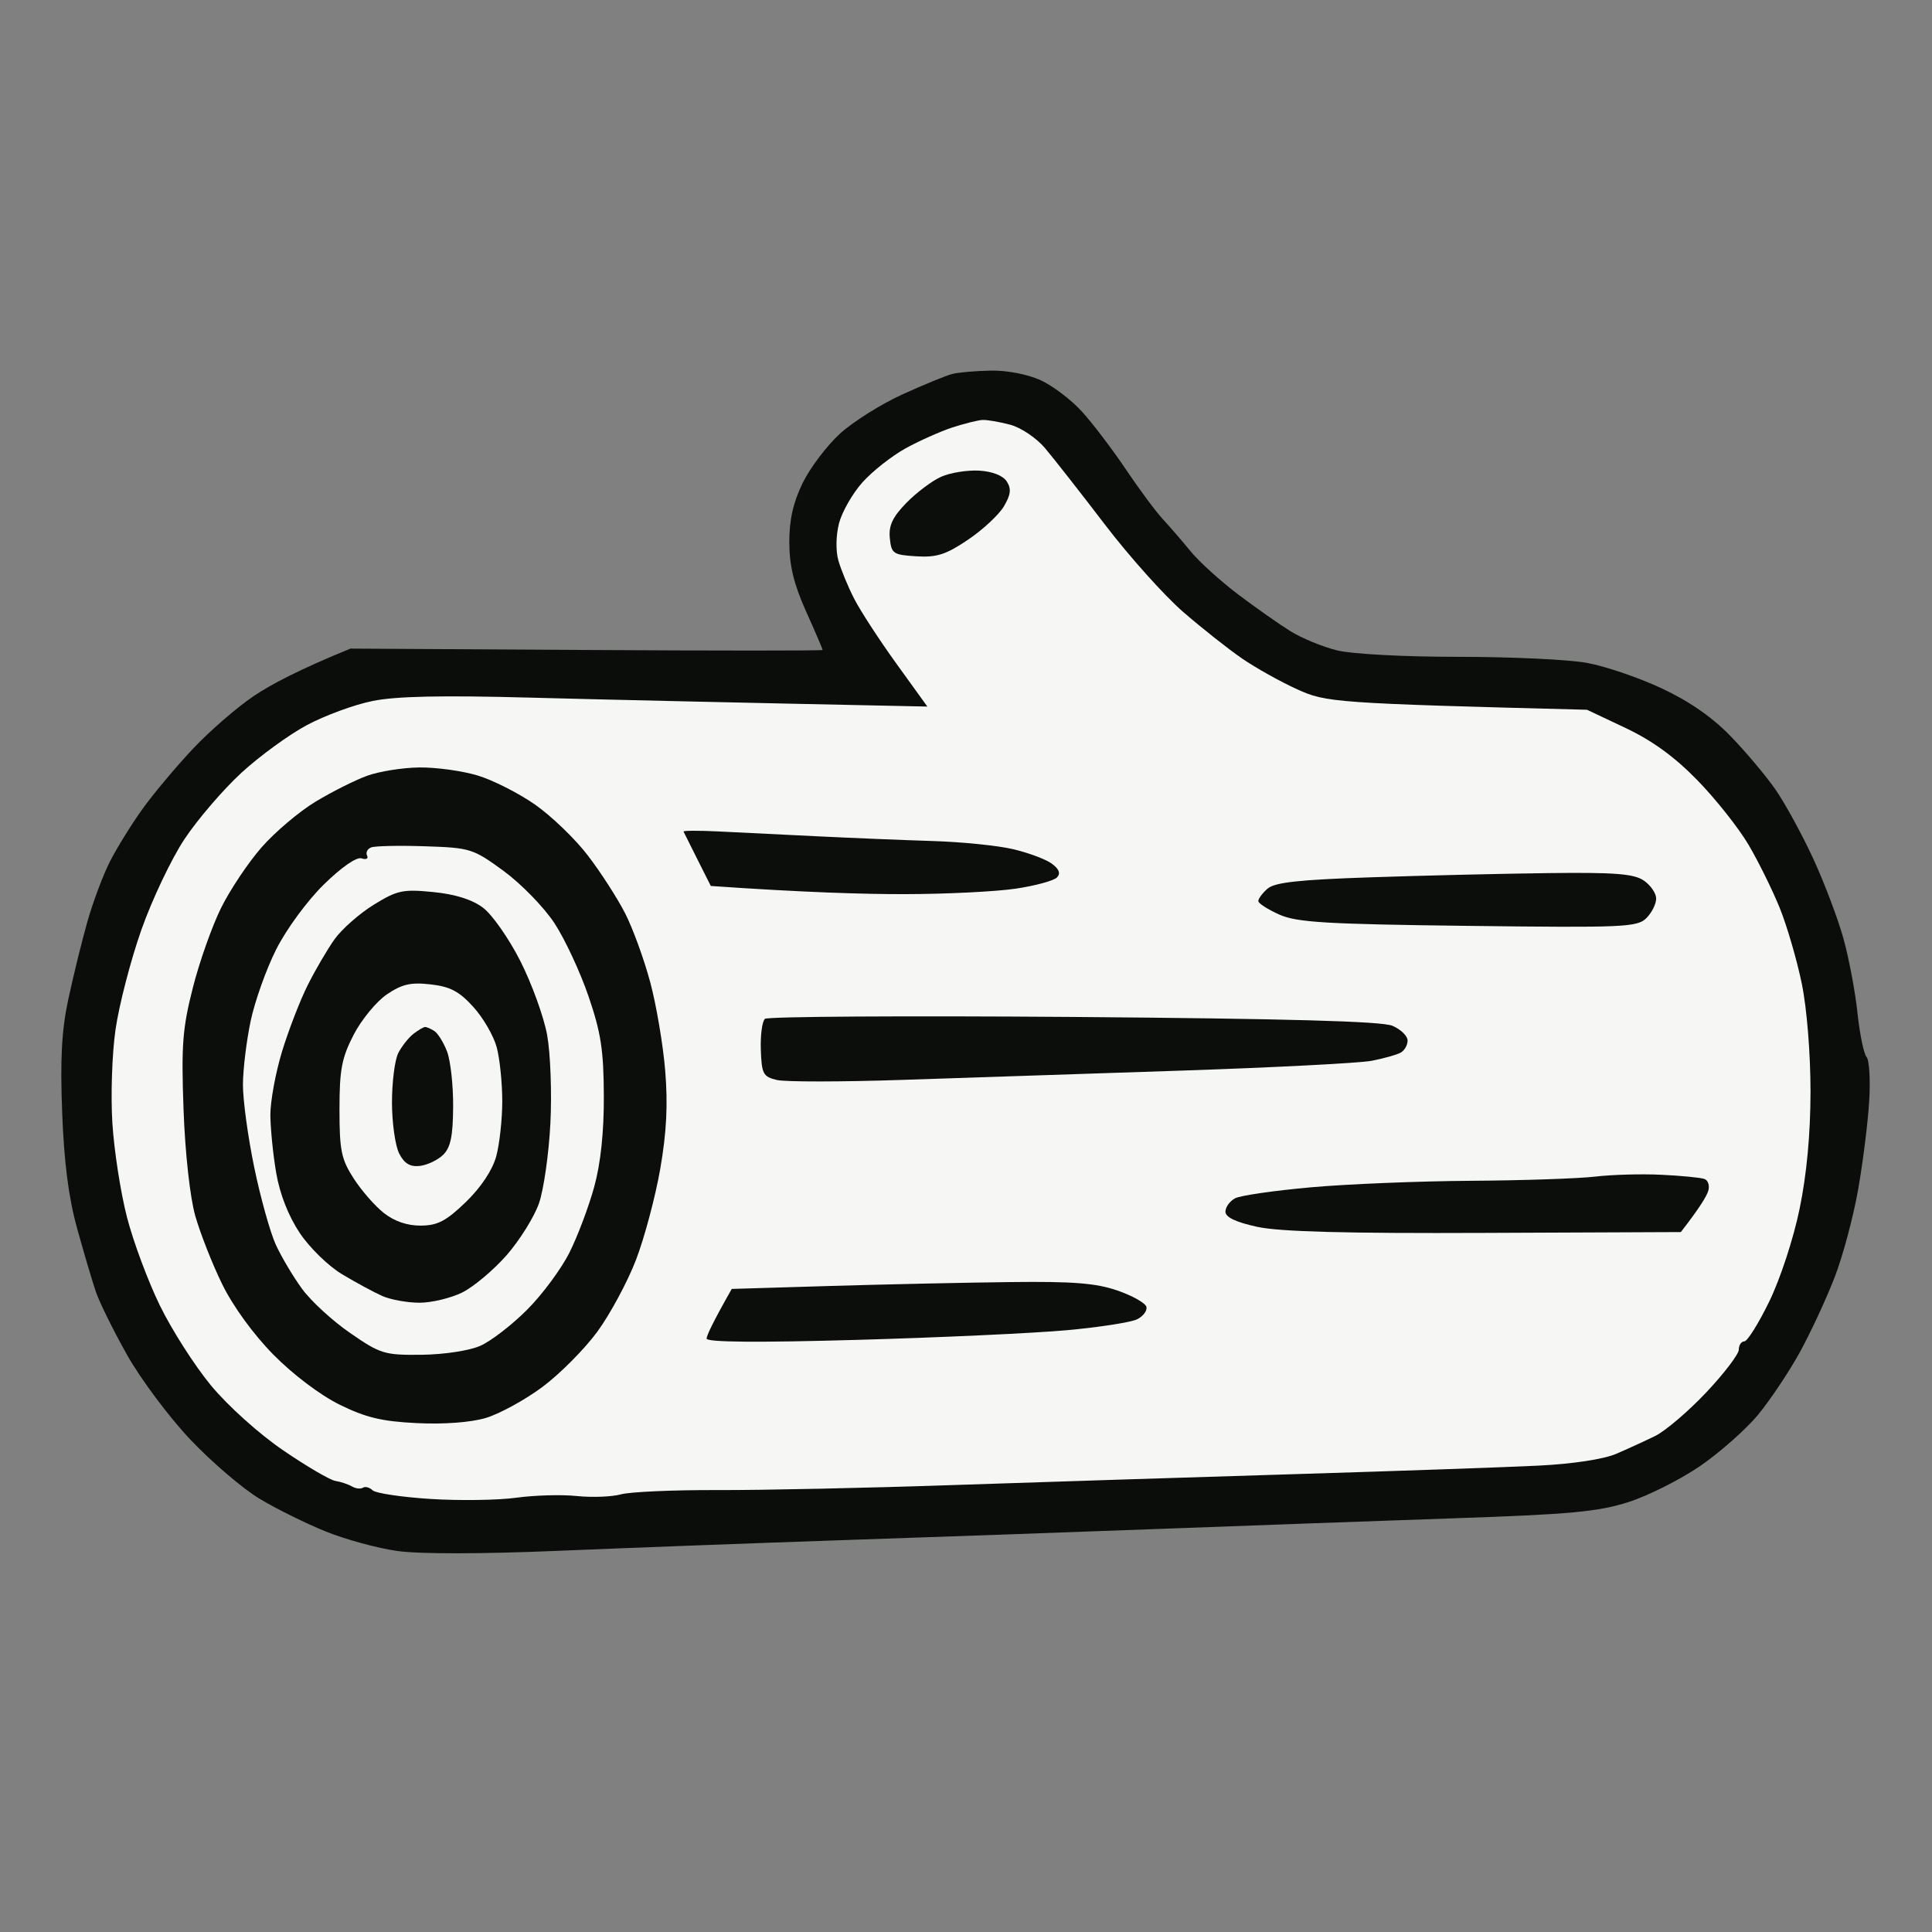 <svg version="1.2" xmlns="http://www.w3.org/2000/svg" viewBox="0 0 350 350" width="350" height="350">
	<rect x="0" y="0" width="350" height="350" fill="#808080" stroke="none"/>
	<style>
		.s0 { opacity: .99;fill: #0b0d0b } 
		.s1 { opacity: 1;fill: #f6f6f5 } 
	</style>
	<g id="Background">
		<path id="Path 0" class="s0" d="m172.5 67.75c-1.1 0.28-5.15 1.94-9 3.69-3.85 1.75-8.95 4.95-11.33 7.12-2.37 2.17-5.42 6.19-6.76 8.94-1.72 3.55-2.43 6.67-2.42 10.75 0.01 4.22 0.81 7.54 3.03 12.5 1.67 3.71 3.02 6.86 3 7-0.01 0.14-19.26 0.14-42.77 0l-42.75-0.25c-9.3 3.78-14.47 6.53-17.5 8.57-3.02 2.03-7.99 6.33-11.03 9.56-3.04 3.23-7.14 8.12-9.12 10.87-1.98 2.75-4.63 7.03-5.9 9.5-1.26 2.47-3.12 7.43-4.13 11-1.01 3.57-2.56 9.88-3.44 14-1.21 5.61-1.49 10.78-1.12 20.5 0.34 9.06 1.16 15.43 2.7 21 1.22 4.4 2.74 9.57 3.4 11.5 0.65 1.93 3.2 7.08 5.66 11.46 2.47 4.38 7.63 11.29 11.48 15.35 3.85 4.06 9.48 8.88 12.5 10.69 3.02 1.82 8.42 4.49 12 5.94 3.58 1.45 9.42 3.04 13 3.54 3.96 0.56 15.31 0.55 29-0.03 12.38-0.52 35.78-1.4 52-1.95 16.22-0.54 42.1-1.47 57.5-2.04 15.4-0.58 39.25-1.43 53-1.91 20.98-0.71 26.05-1.19 31.5-2.93 3.57-1.15 9.43-4.09 13-6.54 3.57-2.46 8.29-6.63 10.48-9.27 2.19-2.65 5.59-7.74 7.56-11.31 1.96-3.57 4.79-9.65 6.28-13.5 1.5-3.85 3.43-11.05 4.3-16 0.87-4.95 1.77-12.15 2-16 0.24-3.85 0.02-7.45-0.47-8-0.5-0.55-1.24-4.15-1.65-8-0.41-3.85-1.55-9.93-2.55-13.5-0.99-3.57-3.46-10.1-5.49-14.5-2.04-4.4-5.11-10.02-6.83-12.49-1.72-2.48-5.38-6.82-8.13-9.66q-5-5.16-12.5-8.66c-4.12-1.93-10.2-4-13.5-4.6-3.3-0.61-13.76-1.1-23.25-1.1-9.78 0.01-19.31-0.5-22-1.16-2.61-0.64-6.44-2.21-8.5-3.5-2.06-1.28-6.34-4.29-9.5-6.68-3.16-2.4-7.01-5.88-8.54-7.75-1.53-1.87-3.83-4.53-5.1-5.9-1.26-1.37-4.27-5.42-6.67-9-2.41-3.58-5.96-8.26-7.91-10.41-1.94-2.14-5.33-4.72-7.53-5.72-2.32-1.06-6.1-1.79-9-1.73-2.75 0.05-5.9 0.32-7 0.61z"/>
		<path id="Path 1" class="s1" d="m172.52 77.44c-2.18 0.72-6.01 2.43-8.5 3.8-2.48 1.38-5.98 4.13-7.77 6.13-1.79 2-3.69 5.32-4.24 7.38-0.57 2.18-0.63 5-0.14 6.75 0.46 1.65 1.76 4.8 2.89 7 1.13 2.2 4.57 7.49 7.65 11.75l5.59 7.75c-38.36-0.79-59.63-1.29-72-1.62-15.93-0.43-24.25-0.26-28.5 0.61-3.3 0.66-8.65 2.63-11.89 4.36-3.24 1.73-8.58 5.62-11.88 8.65-3.29 3.03-7.93 8.43-10.3 12-2.38 3.57-5.9 11-7.84 16.5-1.93 5.5-4.03 13.6-4.66 18-0.64 4.4-0.89 12.05-0.57 17 0.31 4.95 1.5 12.6 2.64 17 1.13 4.4 3.81 11.6 5.96 16 2.14 4.4 6.32 10.93 9.27 14.5 3.09 3.72 8.67 8.74 13.08 11.75 4.23 2.89 8.48 5.38 9.44 5.53 0.96 0.15 2.31 0.6 3 1 0.69 0.4 1.59 0.5 2 0.23 0.41-0.27 1.2-0.06 1.75 0.47 0.55 0.53 5.27 1.24 10.5 1.57 5.22 0.33 12.2 0.23 15.5-0.22 3.3-0.46 8.25-0.6 11-0.31 2.75 0.28 6.35 0.15 8-0.31 1.65-0.45 9.52-0.8 17.5-0.77 7.97 0.03 27.32-0.38 43-0.92 15.68-0.53 43.57-1.42 62-1.98 18.43-0.56 38.11-1.25 43.75-1.53 6.11-0.3 11.76-1.16 14-2.12 2.06-0.88 5.26-2.35 7.1-3.25 1.84-0.9 6-4.45 9.25-7.89 3.24-3.44 5.9-6.93 5.9-7.75 0-0.82 0.45-1.5 1-1.5 0.55 0 2.59-3.26 4.53-7.25 1.99-4.1 4.38-11.38 5.48-16.75 1.29-6.24 1.97-13.53 1.98-21.25 0-6.81-0.65-15.01-1.57-19.5-0.87-4.26-2.67-10.45-4-13.75-1.34-3.3-3.89-8.47-5.68-11.5-1.78-3.02-5.94-8.26-9.24-11.65-4.13-4.24-8.18-7.18-13-9.46l-7-3.31c-45.76-1.17-47.29-1.33-52.5-3.7-3.03-1.38-7.53-3.89-10-5.59-2.48-1.7-7.28-5.5-10.67-8.44-3.39-2.94-9.78-10.07-14.19-15.85-4.41-5.78-9.29-11.99-10.83-13.82-1.56-1.84-4.37-3.73-6.31-4.24-1.93-0.51-4.18-0.9-5-0.86-0.82 0.03-3.29 0.65-5.48 1.36z"/>
		<path id="Path 2" class="s0" d="m170.5 86.37c-1.65 0.73-4.48 2.87-6.3 4.73-2.51 2.58-3.23 4.12-3 6.4 0.28 2.8 0.61 3.02 4.8 3.28 3.7 0.23 5.37-0.31 9.36-3 2.67-1.8 5.6-4.52 6.5-6.04 1.25-2.11 1.38-3.17 0.54-4.5-0.69-1.08-2.58-1.83-5-1.98-2.15-0.12-5.25 0.37-6.9 1.11zm-104 54.17c-2.2 0.8-6.41 2.92-9.37 4.71-2.95 1.79-7.33 5.5-9.74 8.25-2.41 2.75-5.72 7.7-7.35 11-1.63 3.3-3.94 9.82-5.12 14.5-1.86 7.31-2.09 10.4-1.67 22 0.29 7.94 1.17 15.87 2.12 19.25 0.9 3.16 3.09 8.74 4.88 12.39 1.95 3.99 5.65 9.08 9.26 12.75 3.53 3.59 8.48 7.33 12 9.07 4.74 2.34 7.66 3.04 13.99 3.35 4.89 0.24 9.75-0.12 12.5-0.93 2.47-0.74 7.09-3.26 10.25-5.61 3.16-2.35 7.64-6.86 9.96-10.02 2.31-3.16 5.46-9.01 7-13 1.53-3.99 3.51-11.41 4.4-16.5 1.15-6.62 1.4-11.67 0.9-17.75-0.38-4.68-1.6-11.88-2.7-16-1.1-4.13-3.14-9.75-4.54-12.5-1.4-2.75-4.44-7.48-6.76-10.5-2.31-3.03-6.64-7.19-9.61-9.26-2.97-2.07-7.65-4.44-10.4-5.26-2.75-0.83-7.47-1.48-10.5-1.45-3.03 0.03-7.3 0.71-9.5 1.51zm57.33 10.11c0.1 0.19 1.24 2.49 2.55 5.1l2.39 4.75c16.84 1.17 27.8 1.5 35.23 1.48 7.43-0.01 16.43-0.46 20-0.99 3.57-0.53 6.95-1.45 7.5-2.05 0.68-0.73 0.36-1.53-1-2.51-1.1-0.79-4.25-1.96-7-2.6-2.75-0.65-9.28-1.31-14.5-1.47-5.22-0.16-14.68-0.55-21-0.86-6.32-0.31-14.39-0.71-17.92-0.88-3.52-0.17-6.34-0.16-6.25 0.03zm124.57 8.28c-13.15 0.44-17.48 0.92-18.79 2.07-0.93 0.82-1.68 1.84-1.65 2.25 0.02 0.41 1.73 1.51 3.79 2.43 3.18 1.42 8.39 1.74 34.25 2.05 28.34 0.35 30.63 0.24 32.28-1.43 0.98-0.99 1.77-2.59 1.75-3.55-0.02-0.96-1.04-2.43-2.28-3.26-1.79-1.2-5.31-1.47-17.25-1.32-8.25 0.1-22.69 0.44-32.1 0.76zm-109.82 25.64c-0.5 0.42-0.84 2.94-0.75 5.6 0.15 4.39 0.42 4.89 2.92 5.48 1.51 0.36 11.75 0.35 22.75-0.02 11-0.37 33.73-1.13 50.5-1.68 16.78-0.56 32.3-1.36 34.5-1.78 2.2-0.43 4.56-1.09 5.25-1.48 0.69-0.38 1.25-1.37 1.25-2.19 0-0.82-1.24-2.03-2.75-2.67-1.94-0.82-18.92-1.29-57.75-1.6-30.25-0.23-55.41-0.08-55.92 0.34zm150.42 28.58c-3.02 0.36-13.15 0.7-22.5 0.76-9.35 0.06-22.4 0.59-29 1.18-6.6 0.59-12.79 1.48-13.75 1.99-0.96 0.51-1.75 1.6-1.75 2.42 0 1.01 1.86 1.9 5.75 2.75 4.08 0.89 16.08 1.21 41.25 1.1l35.5-0.15c3.43-4.42 4.67-6.49 4.96-7.45 0.3-0.96-0.02-1.95-0.71-2.18-0.69-0.24-4.17-0.58-7.75-0.75-3.57-0.18-8.98-0.03-12 0.33zm-138.47 19.81l-17.97 0.54c-3.51 6.2-4.54 8.45-4.55 9-0.01 0.66 9.22 0.74 27.24 0.23 14.99-0.42 32.09-1.21 38-1.75 5.91-0.54 11.65-1.43 12.75-1.98 1.1-0.55 1.86-1.56 1.68-2.25-0.17-0.69-2.53-2.02-5.25-2.96-3.88-1.34-8.02-1.67-19.43-1.53-7.97 0.09-22.59 0.41-32.47 0.7z"/>
		<path id="Path 3" class="s1" d="m67.25 153.51c-0.69 0.27-1.03 0.94-0.75 1.49 0.28 0.55-0.17 0.78-1 0.5-0.9-0.3-3.64 1.6-6.85 4.75-3.01 2.95-6.78 8.1-8.62 11.75-1.8 3.57-3.88 9.43-4.63 13-0.75 3.57-1.38 8.75-1.39 11.5-0.01 2.75 0.91 9.5 2.05 15 1.14 5.5 2.9 11.8 3.91 14 1.01 2.2 3.15 5.8 4.76 8 1.6 2.2 5.52 5.8 8.72 8 5.48 3.78 6.19 4 12.92 3.93 4.07-0.05 8.63-0.74 10.63-1.62 1.92-0.84 5.75-3.79 8.5-6.55 2.75-2.75 6.21-7.43 7.68-10.38 1.48-2.96 3.49-8.31 4.47-11.88 1.17-4.29 1.77-9.91 1.74-16.5-0.03-8.21-0.52-11.43-2.77-18-1.5-4.4-4.28-10.36-6.17-13.25-1.9-2.89-6.04-7.14-9.2-9.46-5.56-4.06-6.03-4.21-14.25-4.48-4.67-0.16-9.06-0.06-9.75 0.2z"/>
		<path id="Path 4" class="s0" d="m67.71 163.9c-2.58 1.59-5.77 4.4-7.09 6.24-1.32 1.85-3.52 5.61-4.89 8.36-1.38 2.75-3.46 8.15-4.64 12-1.17 3.85-2.12 9.03-2.11 11.5 0.02 2.47 0.49 7.2 1.06 10.5 0.65 3.8 2.2 7.77 4.24 10.83 1.79 2.7 5.21 6.03 7.72 7.53 2.47 1.48 5.74 3.25 7.25 3.92 1.51 0.67 4.55 1.22 6.75 1.22 2.2 0 5.69-0.84 7.75-1.86 2.06-1.03 5.68-4.07 8.03-6.75 2.36-2.69 4.99-6.92 5.86-9.39 0.86-2.47 1.79-9 2.07-14.5 0.28-5.5 0.01-12.7-0.59-16-0.6-3.3-2.79-9.33-4.86-13.41-2.07-4.08-5.11-8.42-6.76-9.65-1.98-1.49-5.05-2.45-9.05-2.84-5.47-0.54-6.49-0.32-10.74 2.3z"/>
		<path id="Path 5" class="s1" d="m70.06 180.16c-1.89 1.29-4.59 4.58-6 7.31-2.16 4.19-2.56 6.32-2.56 13.5 0 7.46 0.32 9.03 2.58 12.53 1.41 2.2 3.89 5.03 5.5 6.28 1.89 1.48 4.24 2.28 6.67 2.25 3.03-0.02 4.59-0.84 8.15-4.28 2.74-2.65 4.8-5.76 5.49-8.25 0.6-2.2 1.1-6.7 1.1-10 0-3.3-0.45-7.69-1-9.75-0.54-2.06-2.45-5.36-4.24-7.33-2.56-2.83-4.2-3.69-7.75-4.09-3.61-0.41-5.18-0.04-7.94 1.83z"/>
		<path id="Path 6" class="s0" d="m74.91 187.28c-0.87 0.67-2.11 2.23-2.75 3.47-0.64 1.24-1.15 5.29-1.15 9 0.01 3.71 0.6 7.87 1.32 9.25 0.93 1.8 1.98 2.42 3.73 2.22 1.34-0.16 3.24-1.06 4.21-2 1.35-1.31 1.79-3.38 1.82-8.72 0.03-3.85-0.47-8.35-1.1-10-0.63-1.65-1.67-3.33-2.32-3.73-0.64-0.41-1.39-0.73-1.67-0.72-0.28 0.01-1.21 0.56-2.09 1.23z"/>
	</g>
</svg>